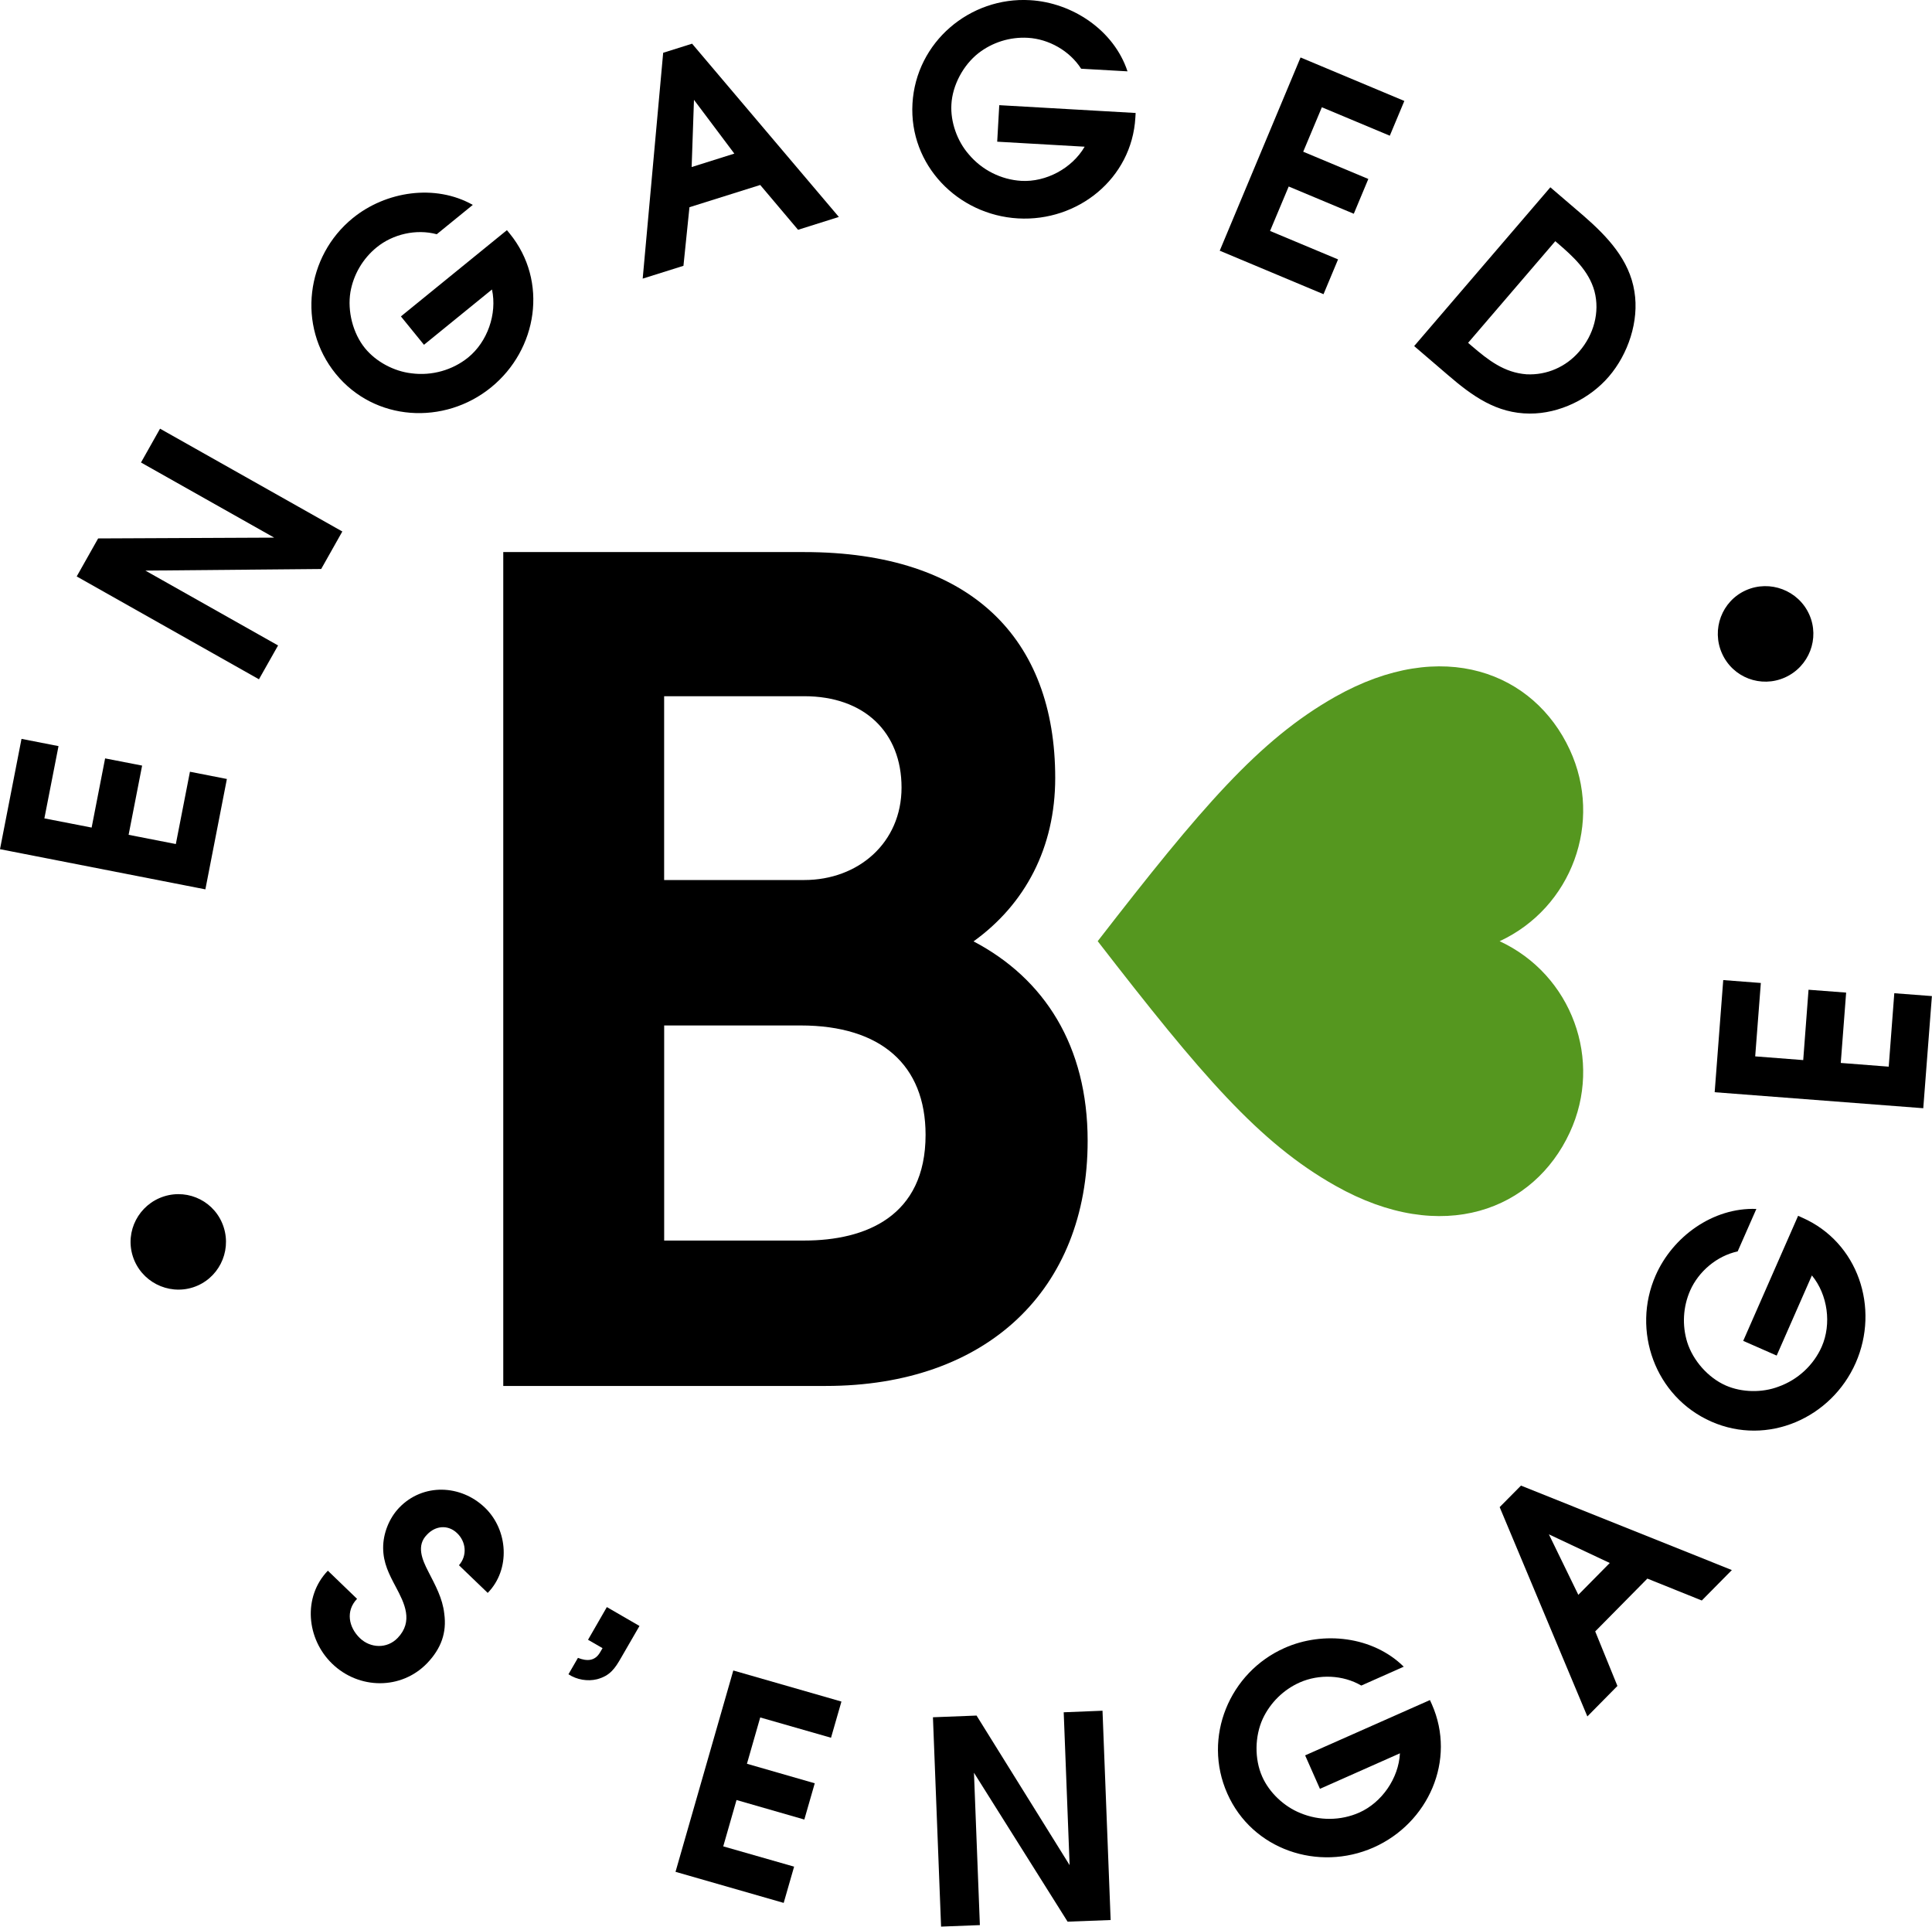 <svg xmlns="http://www.w3.org/2000/svg" xmlns:xlink="http://www.w3.org/1999/xlink" version="1.1" id="Calque_1" x="0px" y="0px" enable-background="new 0 0 841.89 595.28" xml:space="preserve" viewBox="369.5 250.08 58.21 58.04"><g>	<path d="M373.502,287.925c-0.242-0.755,0.18-1.562,0.936-1.805c0.756-0.241,1.561,0.172,1.802,0.929   c0.242,0.755-0.171,1.567-0.925,1.81C374.558,289.101,373.744,288.681,373.502,287.925z"></path>	<path d="M380.258,298.242c-0.35,0.363-0.254,0.856,0.084,1.182c0.318,0.307,0.82,0.328,1.139-0.004   c0.481-0.5,0.205-1.048-0.053-1.533c-0.206-0.387-0.381-0.723-0.384-1.176c-0.003-0.439,0.182-0.901,0.483-1.215   c0.717-0.745,1.856-0.699,2.582-0.002c0.703,0.675,0.778,1.862,0.086,2.569l-0.867-0.833c0.26-0.296,0.211-0.712-0.054-0.965   c-0.276-0.267-0.657-0.229-0.911,0.046c-0.326,0.327-0.143,0.752,0.039,1.104c0.214,0.419,0.432,0.807,0.483,1.271   c0.079,0.572-0.091,1.05-0.515,1.494c-0.782,0.811-2.057,0.793-2.86,0.018c-0.775-0.746-0.895-2.011-0.132-2.804L380.258,298.242z"></path>	<path d="M387.784,298.49l0.983,0.569l-0.551,0.953c-0.187,0.326-0.333,0.547-0.729,0.652c-0.287,0.07-0.609,0.014-0.86-0.15   l0.286-0.494c0.266,0.104,0.51,0.105,0.668-0.168l0.073-0.125l-0.437-0.252L387.784,298.49z"></path>	<path d="M391.594,300.4l3.258,0.936l-0.314,1.09l-2.133-0.611l-0.4,1.395l2.043,0.588l-0.314,1.092l-2.043-0.588l-0.4,1.396   l2.135,0.611l-0.314,1.092l-3.259-0.936L391.594,300.4z"></path>	<path d="M397.609,301.809l1.314-0.051l2.804,4.506l-0.178-4.605l1.169-0.047l0.245,6.305l-1.297,0.049l-2.821-4.486l0.178,4.59   l-1.169,0.045L397.609,301.809z"></path>	<path d="M410.515,300.854c-0.555-0.324-1.274-0.35-1.854-0.094c-0.49,0.217-0.887,0.609-1.114,1.092   c-0.242,0.527-0.254,1.213-0.018,1.744c0.213,0.484,0.66,0.902,1.148,1.098c0.572,0.24,1.223,0.232,1.777-0.014   c0.677-0.301,1.187-1.031,1.225-1.785l-2.41,1.07l-0.446-1.008l3.76-1.666l0.057,0.125c0.747,1.686-0.109,3.586-1.756,4.316   c-1.664,0.734-3.657,0.068-4.406-1.625c-0.755-1.699,0.069-3.652,1.725-4.385c1.169-0.52,2.664-0.35,3.591,0.564L410.515,300.854z"></path>	<path d="M414.684,295.479l0.642-0.648l6.354,2.544l-0.906,0.917l-1.64-0.66l-1.571,1.591l0.669,1.643l-0.906,0.918L414.684,295.479   z M418.001,297.162l-1.834-0.863l0.887,1.822L418.001,297.162z"></path>	<path d="M421.855,287.776c-0.628,0.136-1.177,0.603-1.432,1.18c-0.216,0.493-0.245,1.049-0.088,1.556   c0.176,0.554,0.63,1.069,1.161,1.303c0.485,0.213,1.097,0.222,1.587,0.036c0.586-0.208,1.061-0.652,1.305-1.206   c0.299-0.681,0.184-1.561-0.297-2.145l-1.061,2.414l-1.008-0.443l1.654-3.767l0.125,0.056c1.688,0.743,2.336,2.724,1.611,4.373   c-0.732,1.662-2.654,2.515-4.348,1.771c-1.704-0.749-2.409-2.747-1.681-4.403c0.513-1.172,1.731-2.054,3.035-2.004L421.855,287.776   z"></path>	<path d="M421.162,282.981l0.258-3.378l1.133,0.087l-0.17,2.211l1.447,0.112l0.16-2.119l1.133,0.086l-0.162,2.119l1.445,0.112   l0.168-2.212l1.133,0.086l-0.26,3.378L421.162,282.981z"></path>	<path d="M424.01,268.587c0.326,0.725-0.004,1.574-0.729,1.9c-0.725,0.325-1.572,0.004-1.897-0.721   c-0.326-0.725-0.007-1.579,0.717-1.904C422.828,267.537,423.684,267.864,424.01,268.587z"></path></g><g>	<path d="M369.5,275.66l0.648-3.323l1.115,0.218l-0.426,2.177l1.424,0.277l0.406-2.084l1.115,0.217l-0.407,2.085l1.423,0.278   l0.425-2.178l1.113,0.218l-0.648,3.325L369.5,275.66z"></path>	<path d="M371.811,267.444l0.646-1.145l5.304-0.024l-4.013-2.263l0.574-1.019l5.492,3.097l-0.637,1.13l-5.297,0.048l3.998,2.255   l-0.576,1.019L371.811,267.444z"></path>	<path d="M382.659,257.136c-0.619-0.167-1.323-0.003-1.812,0.396c-0.417,0.34-0.698,0.821-0.789,1.346   c-0.094,0.573,0.073,1.241,0.439,1.691c0.335,0.411,0.875,0.696,1.398,0.756c0.615,0.082,1.242-0.096,1.713-0.479   c0.575-0.469,0.875-1.307,0.715-2.046l-2.049,1.666l-0.695-0.855l3.194-2.598l0.086,0.105c1.166,1.433,0.837,3.493-0.562,4.63   c-1.411,1.149-3.513,1.03-4.682-0.408c-1.174-1.445-0.892-3.547,0.514-4.69c0.994-0.809,2.48-1.038,3.616-0.398L382.659,257.136z"></path>	<path d="M389.481,251.67l0.871-0.274l4.422,5.219l-1.229,0.387l-1.14-1.35l-2.132,0.67l-0.181,1.765l-1.228,0.386L389.481,251.67z    M391.625,254.707l-1.216-1.62l-0.07,2.025L391.625,254.707z"></path>	<path d="M402.074,252.15c-0.347-0.542-0.976-0.895-1.605-0.931c-0.539-0.031-1.069,0.136-1.49,0.463   c-0.456,0.358-0.783,0.964-0.814,1.543c-0.031,0.529,0.175,1.105,0.521,1.501c0.398,0.477,0.981,0.767,1.587,0.802   c0.741,0.042,1.526-0.375,1.907-1.029l-2.635-0.151l0.062-1.1l4.109,0.235l-0.008,0.136c-0.104,1.841-1.735,3.143-3.535,3.04   c-1.815-0.104-3.286-1.608-3.181-3.458c0.107-1.859,1.733-3.221,3.541-3.116c1.277,0.073,2.529,0.905,2.938,2.144L402.074,252.15z"></path>	<path d="M408.685,251.811l3.127,1.31l-0.438,1.047l-2.047-0.857l-0.562,1.339l1.962,0.821l-0.438,1.048l-1.961-0.821l-0.562,1.339   l2.049,0.857l-0.438,1.048l-3.127-1.31L408.685,251.811z"></path>	<path d="M416.211,255.722l1.003,0.86c0.708,0.618,1.378,1.316,1.53,2.279c0.146,0.89-0.187,1.884-0.771,2.563   c-0.572,0.667-1.487,1.119-2.382,1.114c-1-0.002-1.729-0.527-2.46-1.156l-1.023-0.877L416.211,255.722z M413.842,260.501   c0.5,0.428,0.977,0.803,1.651,0.854c0.613,0.031,1.193-0.225,1.592-0.691c0.429-0.498,0.624-1.173,0.455-1.813   c-0.169-0.616-0.649-1.05-1.116-1.451l-0.064-0.055l-2.627,3.062L413.842,260.501z"></path></g><g>	<g>		<g>			<path fill-rule="evenodd" clip-rule="evenodd" fill="#55971F" d="M409.733,285.797c3.242,1.832,5.99,0.717,7.063-1.602     c1.011-2.173,0.061-4.757-2.113-5.763c2.174-1.009,3.124-3.59,2.113-5.769c-1.073-2.316-3.821-3.424-7.063-1.596     c-2.305,1.301-4.045,3.344-7.16,7.364C405.688,282.455,407.428,284.498,409.733,285.797z"></path>		</g>		<g>			<path d="M394.381,291.829h-9.718v-25.119h9.067c5.029,0,7.563,2.605,7.563,6.804c0,2.1-0.904,3.802-2.461,4.923     c2.136,1.121,3.438,3.148,3.438,6.008C402.272,288.932,399.233,291.829,394.381,291.829z M389.51,271.052v5.537h4.221     c1.629,0,2.932-1.122,2.932-2.786c0-1.665-1.122-2.751-2.932-2.751H389.51z M393.623,280.97h-4.112v6.479h4.221     c1.846,0,3.655-0.725,3.655-3.186C397.386,282.165,396.047,280.97,393.623,280.97z"></path>		</g>	</g></g></svg>